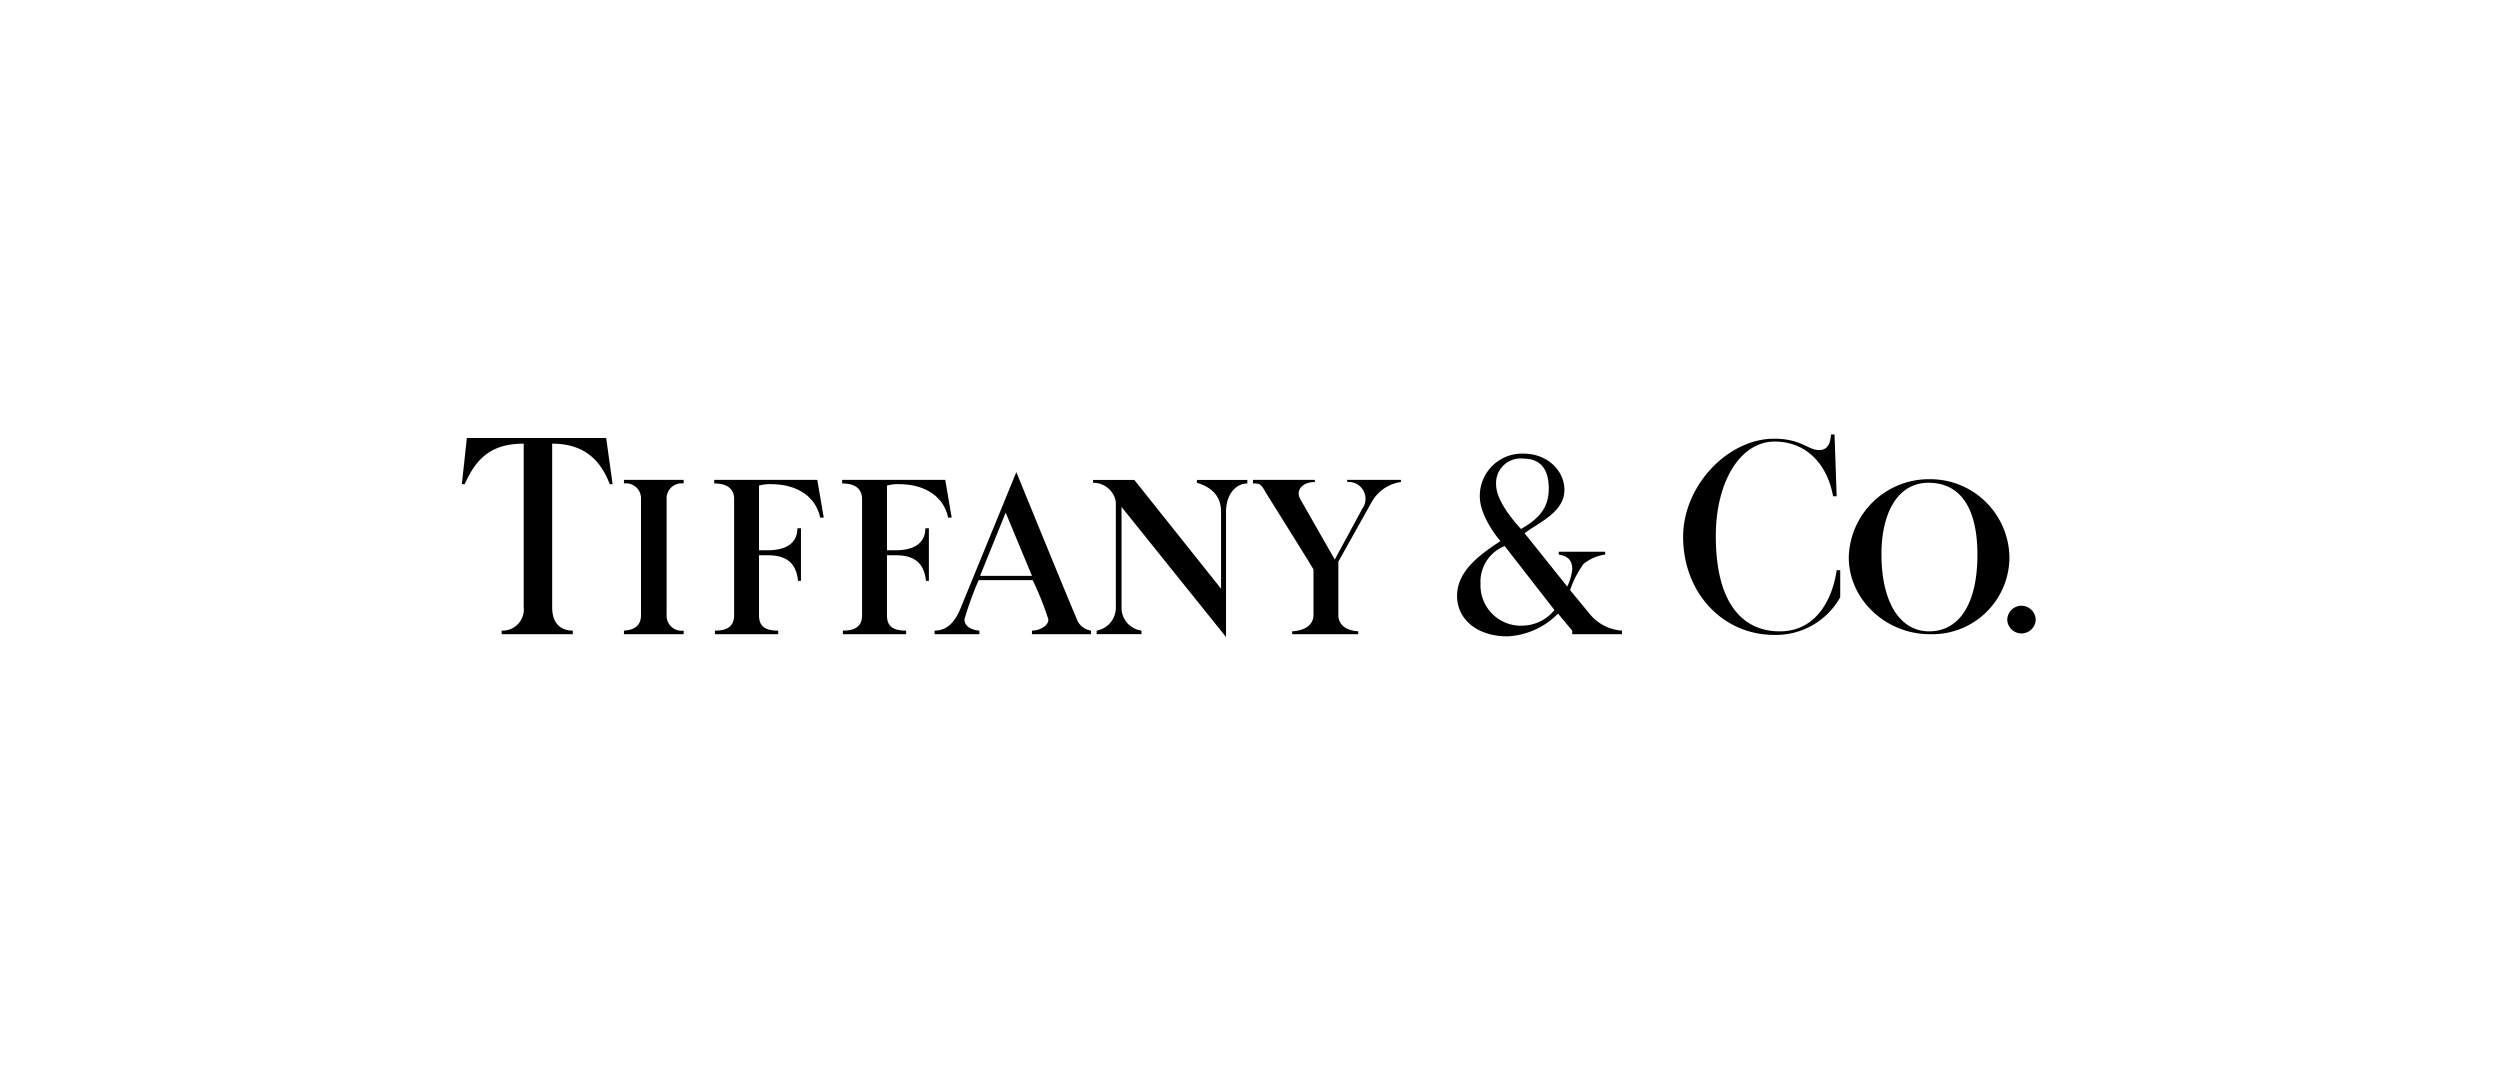 <svg xmlns="http://www.w3.org/2000/svg" width="350" height="150"><defs><clipPath id="a"><path data-name="長方形 2652" transform="translate(1150 3157)" fill="#fff" stroke="#707070" d="M0 0h350v150H0z"/></clipPath></defs><g data-name="マスクグループ 108" transform="translate(-1150 -3157)" clip-path="url(#a)"><path data-name="パス 116246" d="M1204 3111.171h241.659v241.659H1204z" fill="none"/><path data-name="パス 116247" d="M1264.421 3224.188l.9 5.274h-.5c-.7-3.285-3.682-4.678-6.867-4.678a5.524 5.524 0 00-1.693.2v9.057h1.195c2.586 0 4.179-1 4.179-3.085h.5v7.365h-.4c-.2-1.592-.8-3.582-4.179-3.582h-1.295v8.36c0 1.393.6 2.189 2.687 2.189v.5h-8.858v-.5c1.991 0 2.688-.8 2.688-2.189v-16.224c0-1.294-.8-2.19-2.787-2.19v-.5h14.43zm17.914 0l.9 5.274h-.5c-.7-3.285-3.683-4.678-6.868-4.678a5.516 5.516 0 00-1.691.2v9.057h1.195c2.586 0 4.18-1 4.18-3.085h.493v7.365h-.4c-.2-1.592-.8-3.582-4.18-3.582h-1.29v8.36c0 1.393.6 2.189 2.687 2.189v.5h-8.858v-.5c1.99 0 2.687-.8 2.687-2.189v-16.224c0-1.294-.8-2.19-2.787-2.19v-.5h14.432zm-36.623 0v.5a2.1 2.1 0 00-2.388 2.19v16.22a2.1 2.1 0 002.388 2.189v.5h-8.36v-.5c1.493-.1 2.388-.7 2.388-2.189v-16.223a2.1 2.1 0 00-2.388-2.19v-.5h8.36zm-10.848-5.872l.9 6.469h-.4c-1.294-3.384-3.583-5.673-8.061-5.673v22.889c0 2.487 1.393 3.283 2.886 3.283v.5h-9.955v-.5a2.965 2.965 0 003.085-3.283v-22.889c-4.579 0-6.667 2.09-8.259 5.673h-.4l.7-6.469h19.504zm122.409 20.405a5.645 5.645 0 005.872 5.872 5.891 5.891 0 004.478-2.189l-6.967-8.958a5.361 5.361 0 00-3.383 5.275zm9.554-13.336c-.008-2.766-1.2-4.18-3.582-4.18a3.43 3.43 0 00-3.784 3.682c0 2.588 3.484 6.171 3.484 6.171 2.787-1.592 3.881-3.184 3.881-5.673zm-3.384 6.27l5.973 7.466a7.653 7.653 0 00.7-2.39c0-1.393-.7-1.891-1.891-2.089v-.4h6.469s.1.4 0 .4a6.234 6.234 0 00-2.988 1.293 13.525 13.525 0 00-1.891 3.683l2.787 3.384a6.367 6.367 0 004.478 2.287v.5h-6.967v-.5l-1.991-2.387a10.62 10.62 0 01-7.065 3.186c-4.28 0-7.067-2.39-7.067-5.673 0-3.582 3.384-5.872 6.07-7.664 0 0-2.887-3.283-2.887-6.269a5.915 5.915 0 016.171-5.971c3.186 0 5.673 2.289 5.673 5.076 0 3.182-3.681 4.576-5.571 6.068zm43.39-13.834l.3 8.658h-.5c-.9-4.877-4.08-7.663-8.162-7.663-4.876 0-8.259 5.673-8.259 13.237 0 9.454 3.781 13.336 8.958 13.336 5.372 0 7.463-4.976 7.961-8.558h.5v3.781a10.3 10.3 0 01-9.254 5.274c-7.167 0-12.74-5.872-12.74-13.733 0-7.165 6.271-13.734 12.74-13.734 3.781 0 4.775 1.593 6.269 1.593 1.094 0 1.592-.7 1.693-2.19h.5zm26.174 23.985a2 2 0 011.991 1.991 1.994 1.994 0 01-3.982 0 2 2 0 011.991-1.994zm-19.6-7.165c0 6.667 2.585 10.747 6.667 10.747 4.18 0 6.765-3.781 6.765-10.747 0-6.37-2.287-9.953-6.667-10.052-4.482-.102-6.77 4.177-6.77 10.049zm6.568-10.55a11.089 11.089 0 0111.345 10.946 10.8 10.8 0 01-11.147 10.749c-6.171 0-11.345-4.878-11.345-10.749a11.22 11.22 0 0111.142-10.949zm-129.181 4.674l3.682 8.856h-7.265zm11.942 16.52a2.555 2.555 0 01-1.792-1.192c-.3-.5-8.658-21-8.658-21l-7.663 18.71c-.9 2.387-2.09 3.482-3.781 3.482v.5h6.269v-.5c-1.293-.1-2.09-.7-2.09-1.592a47.245 47.245 0 011.99-5.472h7.563a41.194 41.194 0 012.189 5.472c.1.8-1.094 1.592-2.289 1.592v.5h8.259v-.5zm3.484-3.285a3.257 3.257 0 01-2.687 3.283v.5h6.27v-.5a3.217 3.217 0 01-2.787-3.283v-14.029l14.628 18.211v-17.514c0-2.489 1.393-3.982 2.985-3.982v-.5h-7.065v.4c1.991.6 3.384 1.792 3.384 4.081v10.754l-12.142-15.232h-5.772v.4a3.184 3.184 0 013.184 2.687v14.725zm19.207-17.316c.886 0 1.1.006 1.792 1.294 0 0 6.667 10.65 6.667 10.748v6.369c0 1.393-1.195 2.189-2.985 2.289v.4h9.256v-.4c-1.693-.1-2.787-.9-2.787-2.289v-7.463s4.278-7.663 4.676-8.36a5.554 5.554 0 014.08-2.787v-.3h-7.564l.1.3a2.346 2.346 0 012.089 3.682l-3.881 7.165-4.775-8.358c-.8-1.294.2-2.489 1.988-2.489v-.3h-8.659v.5z" fill-rule="evenodd"/></g></svg>